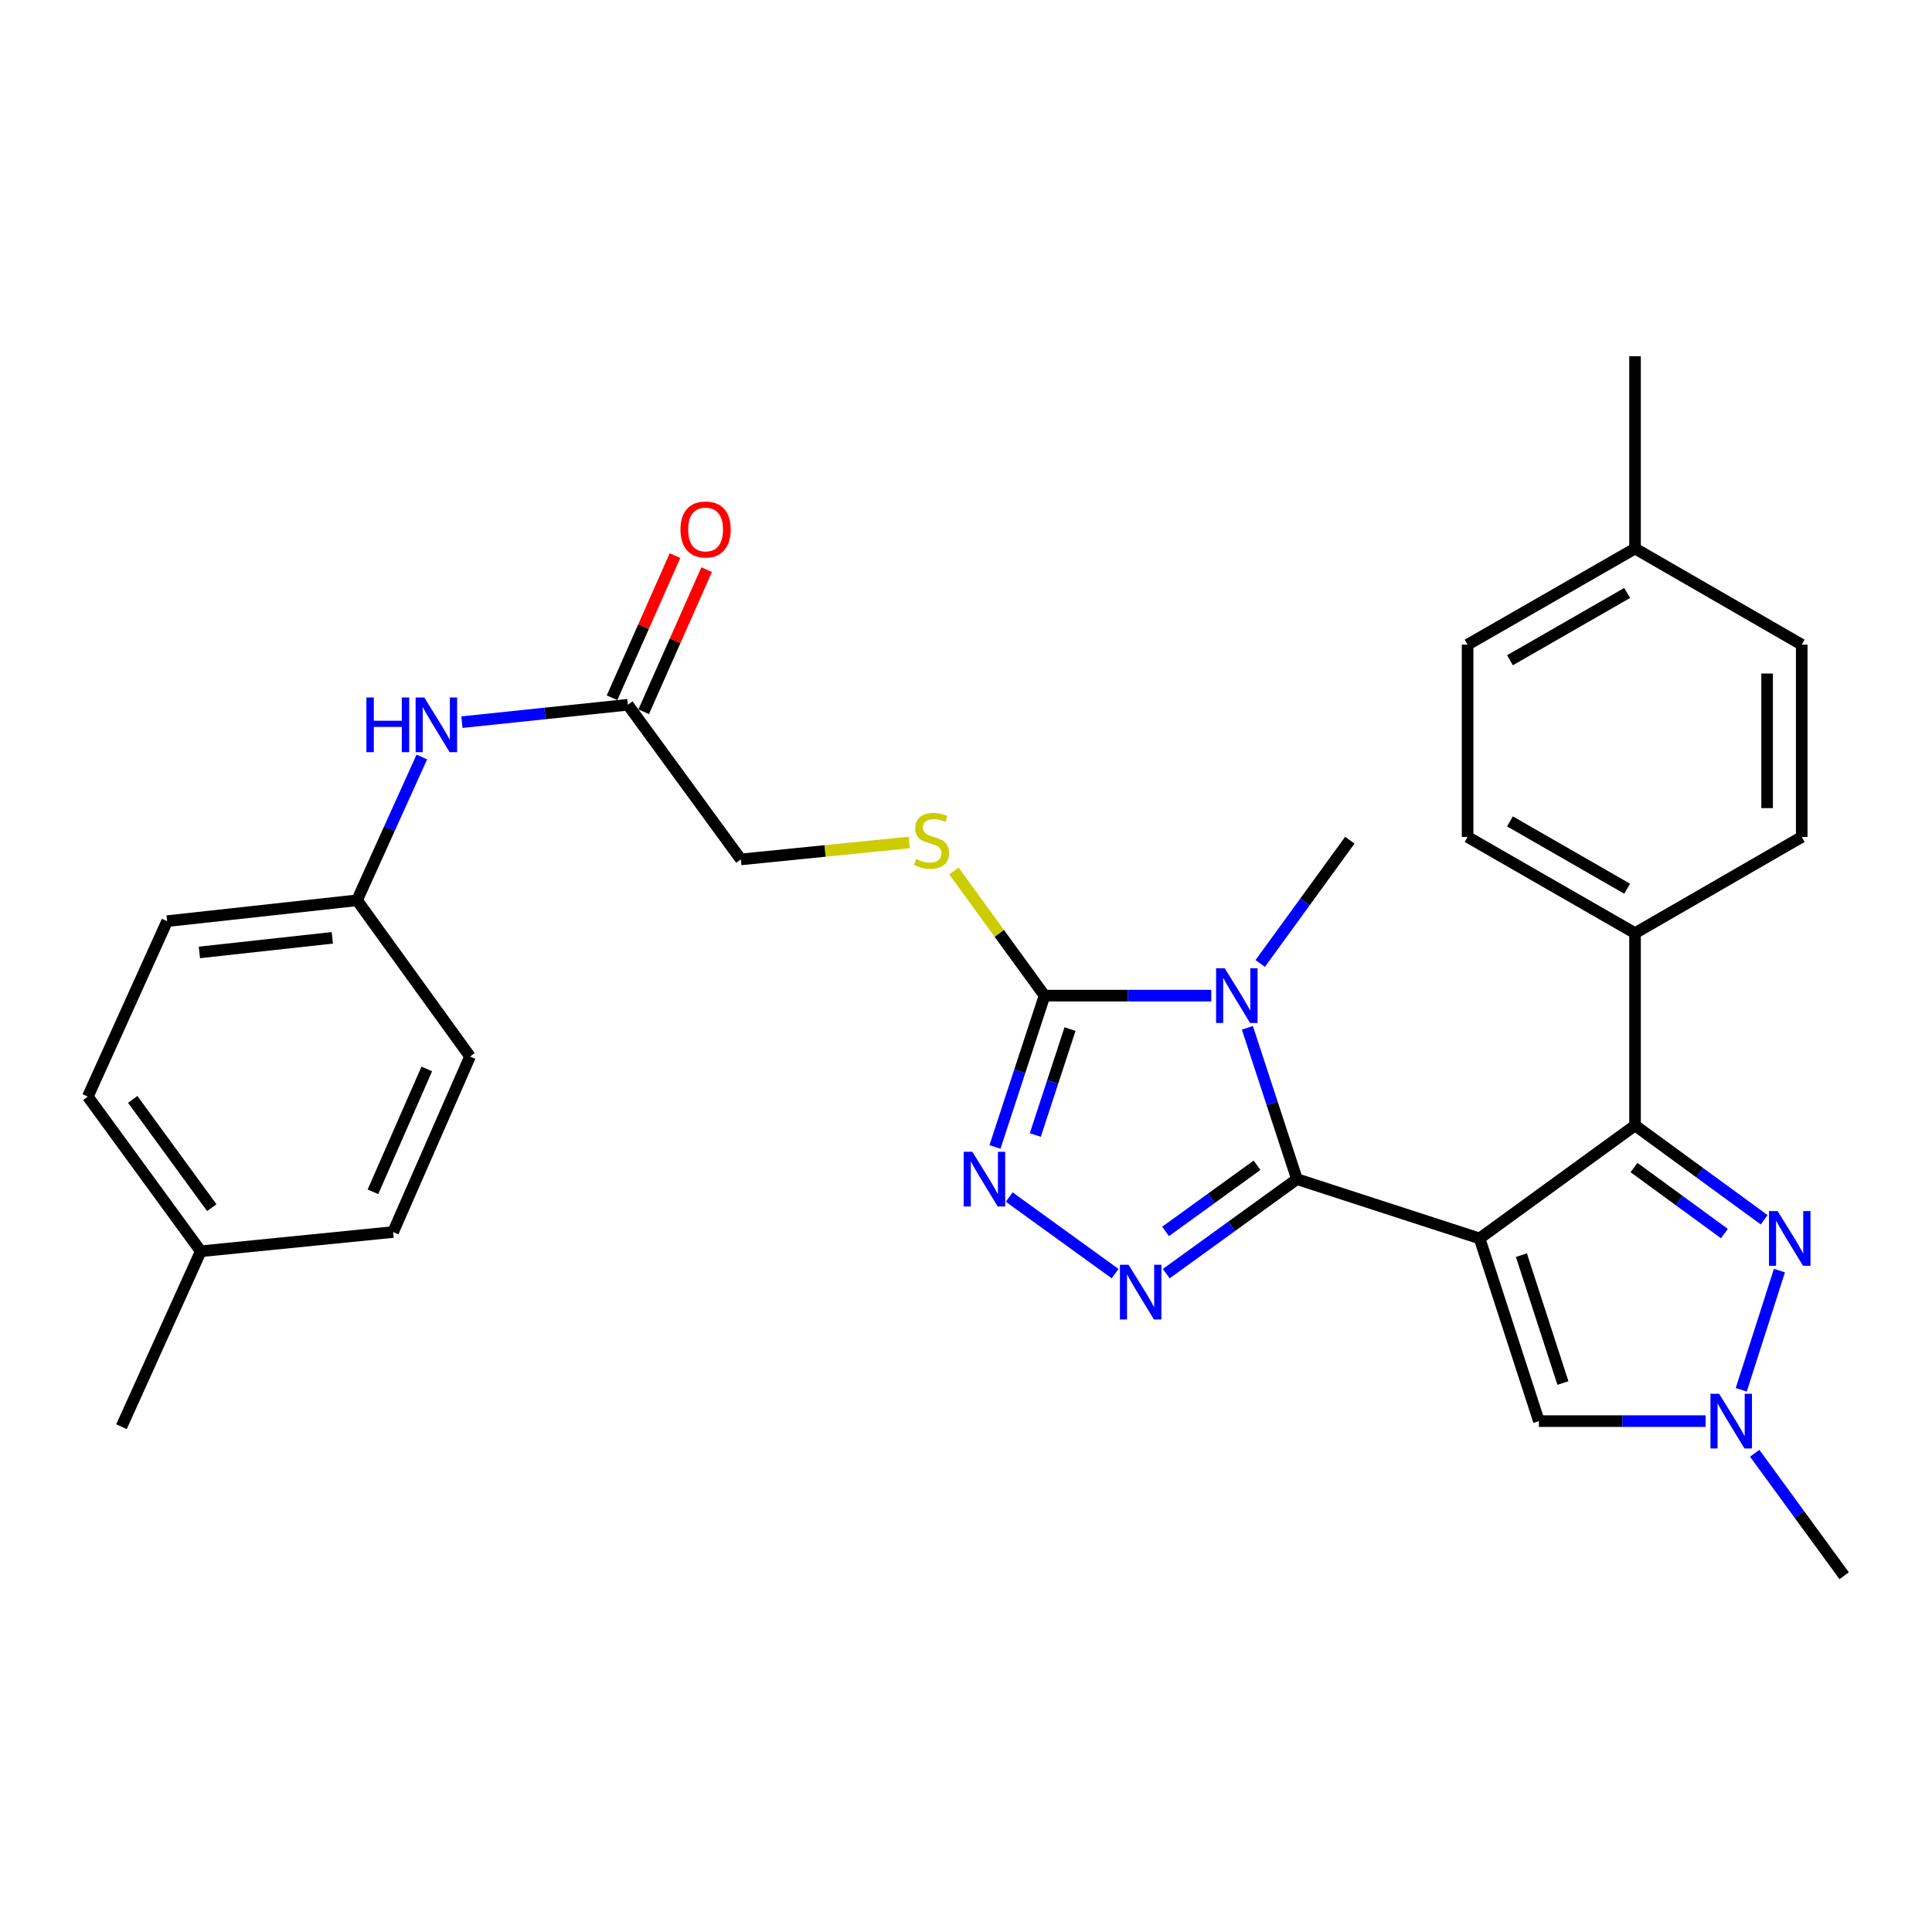 <?xml version='1.0' encoding='iso-8859-1'?>
<svg version='1.1' baseProfile='full'
              xmlns='http://www.w3.org/2000/svg'
                      xmlns:rdkit='http://www.rdkit.org/xml'
                      xmlns:xlink='http://www.w3.org/1999/xlink'
                  xml:space='preserve'
width='1000px' height='1000px' viewBox='0 0 1000 1000'>
<!-- END OF HEADER -->
<rect style='opacity:1.0;fill:#FFFFFF;stroke:none' width='1000' height='1000' x='0' y='0'> </rect>
<path class='bond-0' d='M 765.834,641.009 L 671.294,610.315' style='fill:none;fill-rule:evenodd;stroke:#000000;stroke-width:6px;stroke-linecap:butt;stroke-linejoin:miter;stroke-opacity:1' />
<path class='bond-3' d='M 765.834,641.009 L 846.291,582.527' style='fill:none;fill-rule:evenodd;stroke:#000000;stroke-width:6px;stroke-linecap:butt;stroke-linejoin:miter;stroke-opacity:1' />
<path class='bond-7' d='M 765.834,641.009 L 796.528,735.568' style='fill:none;fill-rule:evenodd;stroke:#000000;stroke-width:6px;stroke-linecap:butt;stroke-linejoin:miter;stroke-opacity:1' />
<path class='bond-7' d='M 787.478,649.661 L 808.963,715.853' style='fill:none;fill-rule:evenodd;stroke:#000000;stroke-width:6px;stroke-linecap:butt;stroke-linejoin:miter;stroke-opacity:1' />
<path class='bond-1' d='M 671.294,610.315 L 658.467,571.155' style='fill:none;fill-rule:evenodd;stroke:#000000;stroke-width:6px;stroke-linecap:butt;stroke-linejoin:miter;stroke-opacity:1' />
<path class='bond-1' d='M 658.467,571.155 L 645.639,531.996' style='fill:none;fill-rule:evenodd;stroke:#0000FF;stroke-width:6px;stroke-linecap:butt;stroke-linejoin:miter;stroke-opacity:1' />
<path class='bond-2' d='M 671.294,610.315 L 637.47,634.775' style='fill:none;fill-rule:evenodd;stroke:#000000;stroke-width:6px;stroke-linecap:butt;stroke-linejoin:miter;stroke-opacity:1' />
<path class='bond-2' d='M 637.47,634.775 L 603.645,659.235' style='fill:none;fill-rule:evenodd;stroke:#0000FF;stroke-width:6px;stroke-linecap:butt;stroke-linejoin:miter;stroke-opacity:1' />
<path class='bond-2' d='M 650.649,603.136 L 626.972,620.258' style='fill:none;fill-rule:evenodd;stroke:#000000;stroke-width:6px;stroke-linecap:butt;stroke-linejoin:miter;stroke-opacity:1' />
<path class='bond-2' d='M 626.972,620.258 L 603.295,637.38' style='fill:none;fill-rule:evenodd;stroke:#0000FF;stroke-width:6px;stroke-linecap:butt;stroke-linejoin:miter;stroke-opacity:1' />
<path class='bond-4' d='M 626.954,515.337 L 583.805,515.337' style='fill:none;fill-rule:evenodd;stroke:#0000FF;stroke-width:6px;stroke-linecap:butt;stroke-linejoin:miter;stroke-opacity:1' />
<path class='bond-4' d='M 583.805,515.337 L 540.656,515.337' style='fill:none;fill-rule:evenodd;stroke:#000000;stroke-width:6px;stroke-linecap:butt;stroke-linejoin:miter;stroke-opacity:1' />
<path class='bond-17' d='M 652.284,498.691 L 675.474,466.79' style='fill:none;fill-rule:evenodd;stroke:#0000FF;stroke-width:6px;stroke-linecap:butt;stroke-linejoin:miter;stroke-opacity:1' />
<path class='bond-17' d='M 675.474,466.79 L 698.664,434.89' style='fill:none;fill-rule:evenodd;stroke:#000000;stroke-width:6px;stroke-linecap:butt;stroke-linejoin:miter;stroke-opacity:1' />
<path class='bond-5' d='M 577.174,659.233 L 522.371,619.593' style='fill:none;fill-rule:evenodd;stroke:#0000FF;stroke-width:6px;stroke-linecap:butt;stroke-linejoin:miter;stroke-opacity:1' />
<path class='bond-6' d='M 846.291,582.527 L 879.716,606.94' style='fill:none;fill-rule:evenodd;stroke:#000000;stroke-width:6px;stroke-linecap:butt;stroke-linejoin:miter;stroke-opacity:1' />
<path class='bond-6' d='M 879.716,606.94 L 913.141,631.354' style='fill:none;fill-rule:evenodd;stroke:#0000FF;stroke-width:6px;stroke-linecap:butt;stroke-linejoin:miter;stroke-opacity:1' />
<path class='bond-6' d='M 845.752,604.318 L 869.15,621.407' style='fill:none;fill-rule:evenodd;stroke:#000000;stroke-width:6px;stroke-linecap:butt;stroke-linejoin:miter;stroke-opacity:1' />
<path class='bond-6' d='M 869.15,621.407 L 892.547,638.496' style='fill:none;fill-rule:evenodd;stroke:#0000FF;stroke-width:6px;stroke-linecap:butt;stroke-linejoin:miter;stroke-opacity:1' />
<path class='bond-10' d='M 846.291,582.527 L 846.291,483.001' style='fill:none;fill-rule:evenodd;stroke:#000000;stroke-width:6px;stroke-linecap:butt;stroke-linejoin:miter;stroke-opacity:1' />
<path class='bond-9' d='M 540.656,515.337 L 517.199,483.069' style='fill:none;fill-rule:evenodd;stroke:#000000;stroke-width:6px;stroke-linecap:butt;stroke-linejoin:miter;stroke-opacity:1' />
<path class='bond-9' d='M 517.199,483.069 L 493.741,450.801' style='fill:none;fill-rule:evenodd;stroke:#CCCC00;stroke-width:6px;stroke-linecap:butt;stroke-linejoin:miter;stroke-opacity:1' />
<path class='bond-31' d='M 540.656,515.337 L 527.829,554.497' style='fill:none;fill-rule:evenodd;stroke:#000000;stroke-width:6px;stroke-linecap:butt;stroke-linejoin:miter;stroke-opacity:1' />
<path class='bond-31' d='M 527.829,554.497 L 515.001,593.656' style='fill:none;fill-rule:evenodd;stroke:#0000FF;stroke-width:6px;stroke-linecap:butt;stroke-linejoin:miter;stroke-opacity:1' />
<path class='bond-31' d='M 553.833,532.662 L 544.853,560.073' style='fill:none;fill-rule:evenodd;stroke:#000000;stroke-width:6px;stroke-linecap:butt;stroke-linejoin:miter;stroke-opacity:1' />
<path class='bond-31' d='M 544.853,560.073 L 535.874,587.485' style='fill:none;fill-rule:evenodd;stroke:#0000FF;stroke-width:6px;stroke-linecap:butt;stroke-linejoin:miter;stroke-opacity:1' />
<path class='bond-30' d='M 921.029,657.651 L 901.264,719.363' style='fill:none;fill-rule:evenodd;stroke:#0000FF;stroke-width:6px;stroke-linecap:butt;stroke-linejoin:miter;stroke-opacity:1' />
<path class='bond-8' d='M 796.528,735.568 L 839.687,735.568' style='fill:none;fill-rule:evenodd;stroke:#000000;stroke-width:6px;stroke-linecap:butt;stroke-linejoin:miter;stroke-opacity:1' />
<path class='bond-8' d='M 839.687,735.568 L 882.845,735.568' style='fill:none;fill-rule:evenodd;stroke:#0000FF;stroke-width:6px;stroke-linecap:butt;stroke-linejoin:miter;stroke-opacity:1' />
<path class='bond-25' d='M 908.229,752.206 L 931.387,783.907' style='fill:none;fill-rule:evenodd;stroke:#0000FF;stroke-width:6px;stroke-linecap:butt;stroke-linejoin:miter;stroke-opacity:1' />
<path class='bond-25' d='M 931.387,783.907 L 954.545,815.607' style='fill:none;fill-rule:evenodd;stroke:#000000;stroke-width:6px;stroke-linecap:butt;stroke-linejoin:miter;stroke-opacity:1' />
<path class='bond-14' d='M 470.615,436.054 L 427.04,440.444' style='fill:none;fill-rule:evenodd;stroke:#CCCC00;stroke-width:6px;stroke-linecap:butt;stroke-linejoin:miter;stroke-opacity:1' />
<path class='bond-14' d='M 427.04,440.444 L 383.465,444.833' style='fill:none;fill-rule:evenodd;stroke:#000000;stroke-width:6px;stroke-linecap:butt;stroke-linejoin:miter;stroke-opacity:1' />
<path class='bond-15' d='M 846.291,483.001 L 759.624,433.208' style='fill:none;fill-rule:evenodd;stroke:#000000;stroke-width:6px;stroke-linecap:butt;stroke-linejoin:miter;stroke-opacity:1' />
<path class='bond-15' d='M 842.215,459.998 L 781.548,425.143' style='fill:none;fill-rule:evenodd;stroke:#000000;stroke-width:6px;stroke-linecap:butt;stroke-linejoin:miter;stroke-opacity:1' />
<path class='bond-16' d='M 846.291,483.001 L 932.57,433.208' style='fill:none;fill-rule:evenodd;stroke:#000000;stroke-width:6px;stroke-linecap:butt;stroke-linejoin:miter;stroke-opacity:1' />
<path class='bond-11' d='M 324.983,364.784 L 383.465,444.833' style='fill:none;fill-rule:evenodd;stroke:#000000;stroke-width:6px;stroke-linecap:butt;stroke-linejoin:miter;stroke-opacity:1' />
<path class='bond-12' d='M 324.983,364.784 L 282.04,369.286' style='fill:none;fill-rule:evenodd;stroke:#000000;stroke-width:6px;stroke-linecap:butt;stroke-linejoin:miter;stroke-opacity:1' />
<path class='bond-12' d='M 282.04,369.286 L 239.097,373.787' style='fill:none;fill-rule:evenodd;stroke:#0000FF;stroke-width:6px;stroke-linecap:butt;stroke-linejoin:miter;stroke-opacity:1' />
<path class='bond-13' d='M 333.173,368.412 L 349.468,331.63' style='fill:none;fill-rule:evenodd;stroke:#000000;stroke-width:6px;stroke-linecap:butt;stroke-linejoin:miter;stroke-opacity:1' />
<path class='bond-13' d='M 349.468,331.63 L 365.763,294.847' style='fill:none;fill-rule:evenodd;stroke:#FF0000;stroke-width:6px;stroke-linecap:butt;stroke-linejoin:miter;stroke-opacity:1' />
<path class='bond-13' d='M 316.794,361.156 L 333.089,324.374' style='fill:none;fill-rule:evenodd;stroke:#000000;stroke-width:6px;stroke-linecap:butt;stroke-linejoin:miter;stroke-opacity:1' />
<path class='bond-13' d='M 333.089,324.374 L 349.383,287.591' style='fill:none;fill-rule:evenodd;stroke:#FF0000;stroke-width:6px;stroke-linecap:butt;stroke-linejoin:miter;stroke-opacity:1' />
<path class='bond-18' d='M 218.336,391.826 L 201.569,428.909' style='fill:none;fill-rule:evenodd;stroke:#0000FF;stroke-width:6px;stroke-linecap:butt;stroke-linejoin:miter;stroke-opacity:1' />
<path class='bond-18' d='M 201.569,428.909 L 184.801,465.992' style='fill:none;fill-rule:evenodd;stroke:#000000;stroke-width:6px;stroke-linecap:butt;stroke-linejoin:miter;stroke-opacity:1' />
<path class='bond-20' d='M 759.624,433.208 L 759.624,333.682' style='fill:none;fill-rule:evenodd;stroke:#000000;stroke-width:6px;stroke-linecap:butt;stroke-linejoin:miter;stroke-opacity:1' />
<path class='bond-19' d='M 932.57,433.208 L 932.57,333.682' style='fill:none;fill-rule:evenodd;stroke:#000000;stroke-width:6px;stroke-linecap:butt;stroke-linejoin:miter;stroke-opacity:1' />
<path class='bond-19' d='M 914.655,418.279 L 914.655,348.611' style='fill:none;fill-rule:evenodd;stroke:#000000;stroke-width:6px;stroke-linecap:butt;stroke-linejoin:miter;stroke-opacity:1' />
<path class='bond-23' d='M 184.801,465.992 L 243.282,546.857' style='fill:none;fill-rule:evenodd;stroke:#000000;stroke-width:6px;stroke-linecap:butt;stroke-linejoin:miter;stroke-opacity:1' />
<path class='bond-24' d='M 184.801,465.992 L 86.509,476.781' style='fill:none;fill-rule:evenodd;stroke:#000000;stroke-width:6px;stroke-linecap:butt;stroke-linejoin:miter;stroke-opacity:1' />
<path class='bond-24' d='M 172.012,485.418 L 103.207,492.97' style='fill:none;fill-rule:evenodd;stroke:#000000;stroke-width:6px;stroke-linecap:butt;stroke-linejoin:miter;stroke-opacity:1' />
<path class='bond-21' d='M 932.57,333.682 L 846.291,283.919' style='fill:none;fill-rule:evenodd;stroke:#000000;stroke-width:6px;stroke-linecap:butt;stroke-linejoin:miter;stroke-opacity:1' />
<path class='bond-32' d='M 759.624,333.682 L 846.291,283.919' style='fill:none;fill-rule:evenodd;stroke:#000000;stroke-width:6px;stroke-linecap:butt;stroke-linejoin:miter;stroke-opacity:1' />
<path class='bond-32' d='M 781.544,341.753 L 842.211,306.919' style='fill:none;fill-rule:evenodd;stroke:#000000;stroke-width:6px;stroke-linecap:butt;stroke-linejoin:miter;stroke-opacity:1' />
<path class='bond-28' d='M 846.291,283.919 L 846.291,184.393' style='fill:none;fill-rule:evenodd;stroke:#000000;stroke-width:6px;stroke-linecap:butt;stroke-linejoin:miter;stroke-opacity:1' />
<path class='bond-22' d='M 103.926,647.657 L 45.455,567.598' style='fill:none;fill-rule:evenodd;stroke:#000000;stroke-width:6px;stroke-linecap:butt;stroke-linejoin:miter;stroke-opacity:1' />
<path class='bond-22' d='M 109.622,625.082 L 68.692,569.041' style='fill:none;fill-rule:evenodd;stroke:#000000;stroke-width:6px;stroke-linecap:butt;stroke-linejoin:miter;stroke-opacity:1' />
<path class='bond-29' d='M 103.926,647.657 L 62.872,738.464' style='fill:none;fill-rule:evenodd;stroke:#000000;stroke-width:6px;stroke-linecap:butt;stroke-linejoin:miter;stroke-opacity:1' />
<path class='bond-33' d='M 103.926,647.657 L 203.472,637.694' style='fill:none;fill-rule:evenodd;stroke:#000000;stroke-width:6px;stroke-linecap:butt;stroke-linejoin:miter;stroke-opacity:1' />
<path class='bond-26' d='M 243.282,546.857 L 203.472,637.694' style='fill:none;fill-rule:evenodd;stroke:#000000;stroke-width:6px;stroke-linecap:butt;stroke-linejoin:miter;stroke-opacity:1' />
<path class='bond-26' d='M 220.903,553.291 L 193.036,616.878' style='fill:none;fill-rule:evenodd;stroke:#000000;stroke-width:6px;stroke-linecap:butt;stroke-linejoin:miter;stroke-opacity:1' />
<path class='bond-27' d='M 86.509,476.781 L 45.455,567.598' style='fill:none;fill-rule:evenodd;stroke:#000000;stroke-width:6px;stroke-linecap:butt;stroke-linejoin:miter;stroke-opacity:1' />
<path  class='atom-2' d='M 633.922 501.177
L 643.202 516.177
Q 644.122 517.657, 645.602 520.337
Q 647.082 523.017, 647.162 523.177
L 647.162 501.177
L 650.922 501.177
L 650.922 529.497
L 647.042 529.497
L 637.082 513.097
Q 635.922 511.177, 634.682 508.977
Q 633.482 506.777, 633.122 506.097
L 633.122 529.497
L 629.442 529.497
L 629.442 501.177
L 633.922 501.177
' fill='#0000FF'/>
<path  class='atom-3' d='M 584.149 654.646
L 593.429 669.646
Q 594.349 671.126, 595.829 673.806
Q 597.309 676.486, 597.389 676.646
L 597.389 654.646
L 601.149 654.646
L 601.149 682.966
L 597.269 682.966
L 587.309 666.566
Q 586.149 664.646, 584.909 662.446
Q 583.709 660.246, 583.349 659.566
L 583.349 682.966
L 579.669 682.966
L 579.669 654.646
L 584.149 654.646
' fill='#0000FF'/>
<path  class='atom-6' d='M 503.285 596.155
L 512.565 611.155
Q 513.485 612.635, 514.965 615.315
Q 516.445 617.995, 516.525 618.155
L 516.525 596.155
L 520.285 596.155
L 520.285 624.475
L 516.405 624.475
L 506.445 608.075
Q 505.285 606.155, 504.045 603.955
Q 502.845 601.755, 502.485 601.075
L 502.485 624.475
L 498.805 624.475
L 498.805 596.155
L 503.285 596.155
' fill='#0000FF'/>
<path  class='atom-7' d='M 920.1 626.849
L 929.38 641.849
Q 930.3 643.329, 931.78 646.009
Q 933.26 648.689, 933.34 648.849
L 933.34 626.849
L 937.1 626.849
L 937.1 655.169
L 933.22 655.169
L 923.26 638.769
Q 922.1 636.849, 920.86 634.649
Q 919.66 632.449, 919.3 631.769
L 919.3 655.169
L 915.62 655.169
L 915.62 626.849
L 920.1 626.849
' fill='#0000FF'/>
<path  class='atom-9' d='M 889.814 721.408
L 899.094 736.408
Q 900.014 737.888, 901.494 740.568
Q 902.974 743.248, 903.054 743.408
L 903.054 721.408
L 906.814 721.408
L 906.814 749.728
L 902.934 749.728
L 892.974 733.328
Q 891.814 731.408, 890.574 729.208
Q 889.374 727.008, 889.014 726.328
L 889.014 749.728
L 885.334 749.728
L 885.334 721.408
L 889.814 721.408
' fill='#0000FF'/>
<path  class='atom-10' d='M 474.175 444.61
Q 474.495 444.73, 475.815 445.29
Q 477.135 445.85, 478.575 446.21
Q 480.055 446.53, 481.495 446.53
Q 484.175 446.53, 485.735 445.25
Q 487.295 443.93, 487.295 441.65
Q 487.295 440.09, 486.495 439.13
Q 485.735 438.17, 484.535 437.65
Q 483.335 437.13, 481.335 436.53
Q 478.815 435.77, 477.295 435.05
Q 475.815 434.33, 474.735 432.81
Q 473.695 431.29, 473.695 428.73
Q 473.695 425.17, 476.095 422.97
Q 478.535 420.77, 483.335 420.77
Q 486.615 420.77, 490.335 422.33
L 489.415 425.41
Q 486.015 424.01, 483.455 424.01
Q 480.695 424.01, 479.175 425.17
Q 477.655 426.29, 477.695 428.25
Q 477.695 429.77, 478.455 430.69
Q 479.255 431.61, 480.375 432.13
Q 481.535 432.65, 483.455 433.25
Q 486.015 434.05, 487.535 434.85
Q 489.055 435.65, 490.135 437.29
Q 491.255 438.89, 491.255 441.65
Q 491.255 445.57, 488.615 447.69
Q 486.015 449.77, 481.655 449.77
Q 479.135 449.77, 477.215 449.21
Q 475.335 448.69, 473.095 447.77
L 474.175 444.61
' fill='#CCCC00'/>
<path  class='atom-13' d='M 189.645 361.014
L 193.485 361.014
L 193.485 373.054
L 207.965 373.054
L 207.965 361.014
L 211.805 361.014
L 211.805 389.334
L 207.965 389.334
L 207.965 376.254
L 193.485 376.254
L 193.485 389.334
L 189.645 389.334
L 189.645 361.014
' fill='#0000FF'/>
<path  class='atom-13' d='M 219.605 361.014
L 228.885 376.014
Q 229.805 377.494, 231.285 380.174
Q 232.765 382.854, 232.845 383.014
L 232.845 361.014
L 236.605 361.014
L 236.605 389.334
L 232.725 389.334
L 222.765 372.934
Q 221.605 371.014, 220.365 368.814
Q 219.165 366.614, 218.805 365.934
L 218.805 389.334
L 215.125 389.334
L 215.125 361.014
L 219.605 361.014
' fill='#0000FF'/>
<path  class='atom-14' d='M 352.212 274.056
Q 352.212 267.256, 355.572 263.456
Q 358.932 259.656, 365.212 259.656
Q 371.492 259.656, 374.852 263.456
Q 378.212 267.256, 378.212 274.056
Q 378.212 280.936, 374.812 284.856
Q 371.412 288.736, 365.212 288.736
Q 358.972 288.736, 355.572 284.856
Q 352.212 280.976, 352.212 274.056
M 365.212 285.536
Q 369.532 285.536, 371.852 282.656
Q 374.212 279.736, 374.212 274.056
Q 374.212 268.496, 371.852 265.696
Q 369.532 262.856, 365.212 262.856
Q 360.892 262.856, 358.532 265.656
Q 356.212 268.456, 356.212 274.056
Q 356.212 279.776, 358.532 282.656
Q 360.892 285.536, 365.212 285.536
' fill='#FF0000'/>
</svg>
